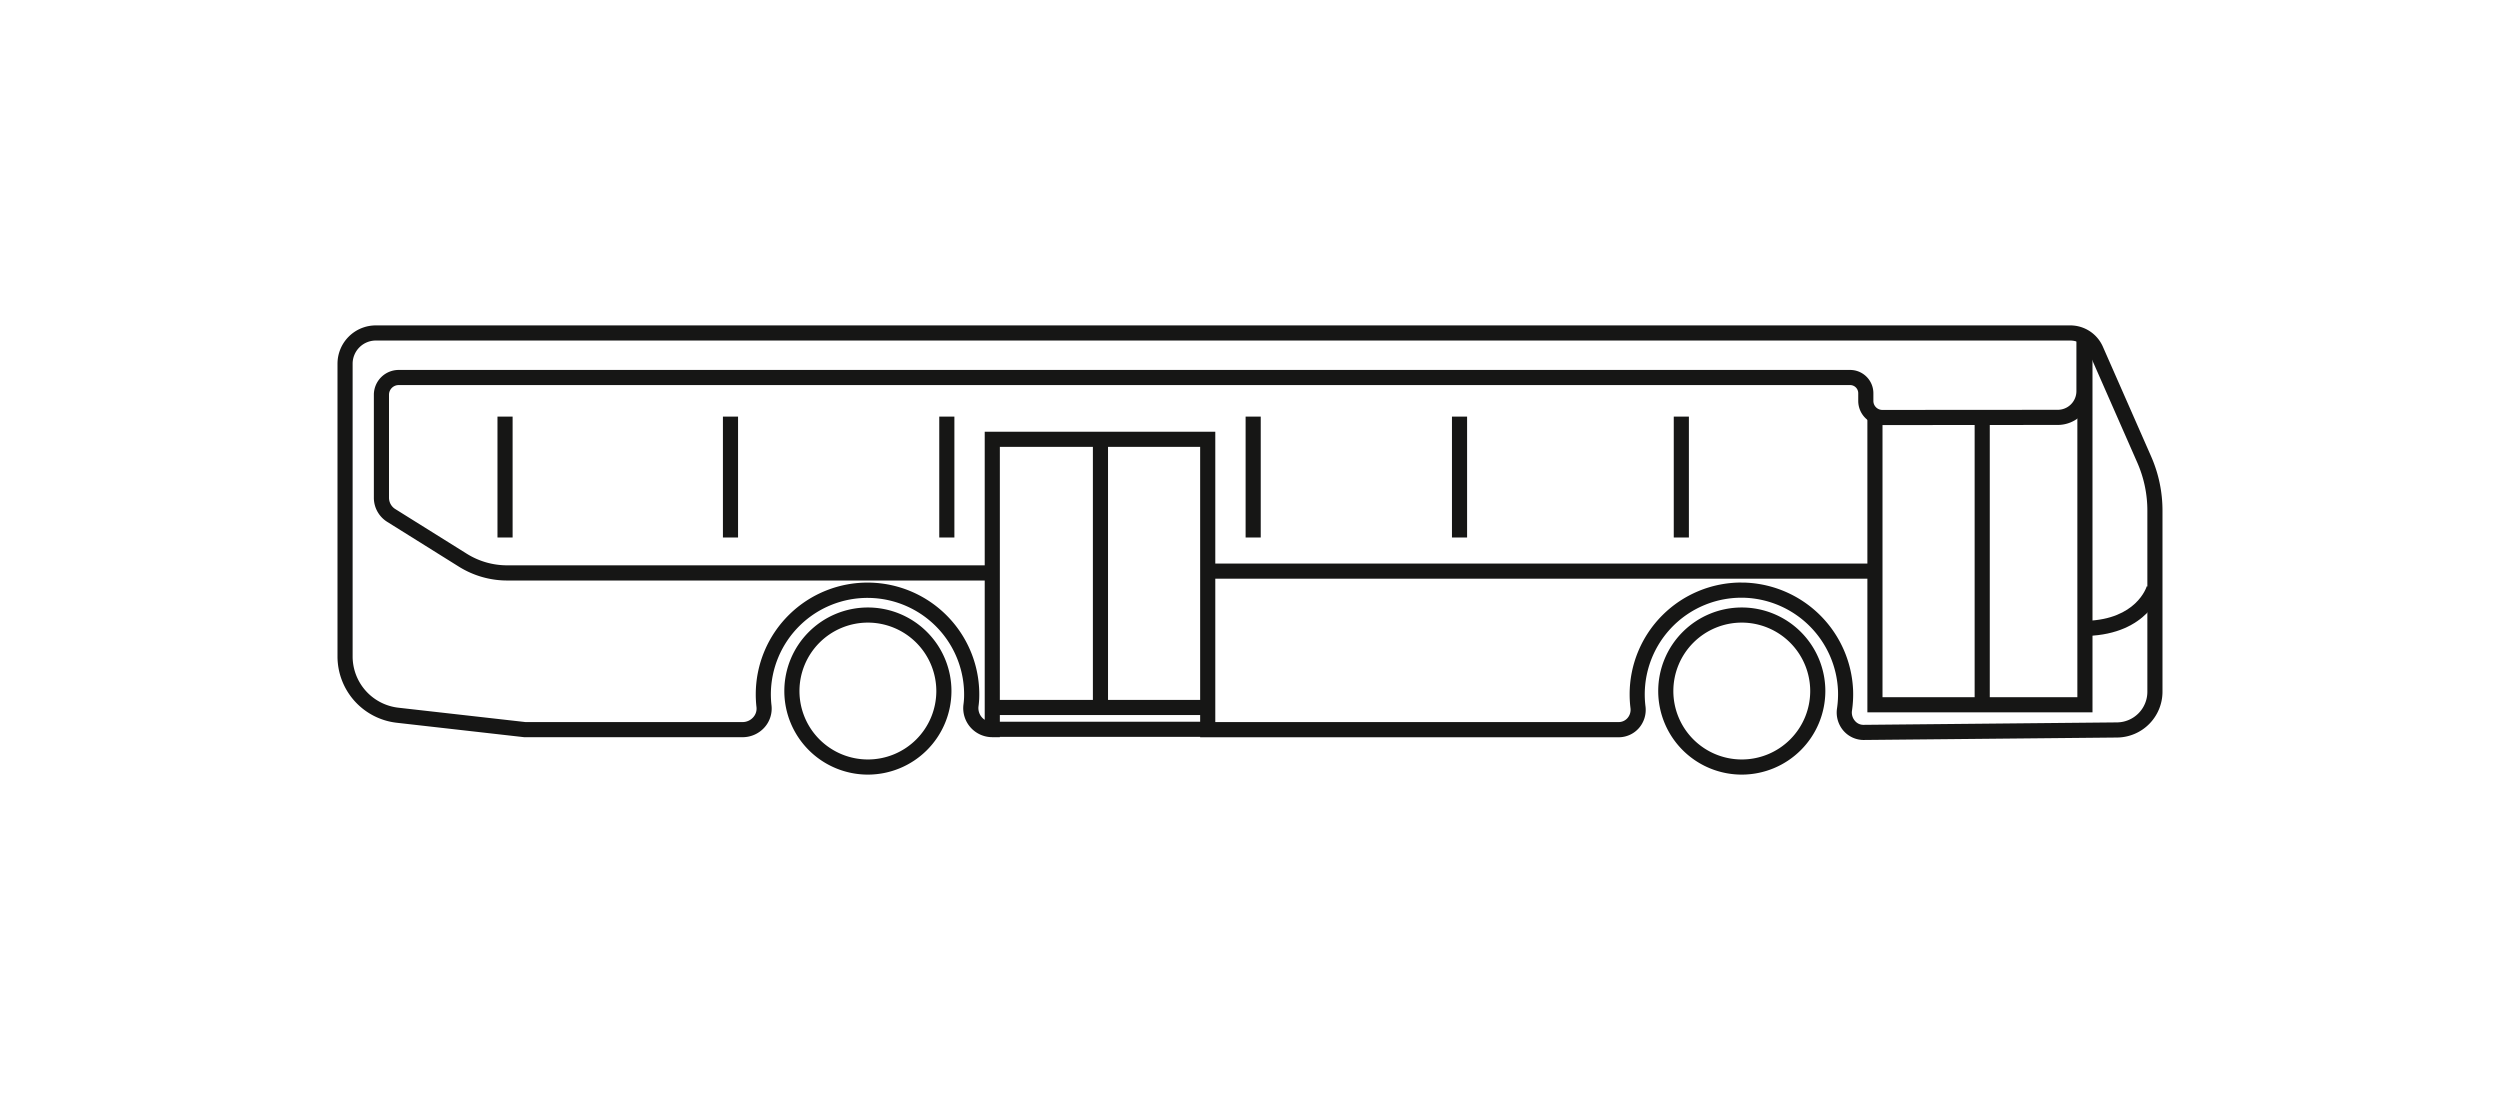 <svg xmlns="http://www.w3.org/2000/svg" xmlns:xlink="http://www.w3.org/1999/xlink" width="250" height="110" viewBox="0 0 250 110">
  <defs>
      <rect id="Rechteck_132" data-name="Rechteck 132" width="182.499" height="44.921" fill="none"/>
      <rect width="250" height="110"/>
  </defs>
  <g id="tyremix_icon_shop_bus">
    <g id="Gruppe_87" data-name="Gruppe 87" transform="translate(33.75 32.54)">
      <g id="Gruppe_61" data-name="Gruppe 61" transform="translate(0 0)">
        <path id="Pfad_134" data-name="Pfad 134" d="M206.27,58.984a8.356,8.356,0,1,1,8.355-8.355,8.365,8.365,0,0,1-8.355,8.355m0-15.2a6.843,6.843,0,1,0,6.842,6.843,6.851,6.851,0,0,0-6.842-6.843" transform="translate(-65.841 -14.063)" fill="#161615"/>
        <path id="Pfad_135" data-name="Pfad 135" d="M75.314,58.984a8.356,8.356,0,1,1,8.356-8.355,8.365,8.365,0,0,1-8.356,8.355m0-15.2a6.843,6.843,0,1,0,6.843,6.843,6.851,6.851,0,0,0-6.843-6.843" transform="translate(-22.275 -14.063)" fill="#161615"/>
        <path id="Pfad_136" data-name="Pfad 136" d="M152.625,41.458a2.68,2.68,0,0,1-2.023-.918,2.785,2.785,0,0,1-.651-2.238,9.837,9.837,0,0,0,.1-1.749,9.706,9.706,0,0,0-9.18-9.31A9.67,9.67,0,0,0,130.8,38.1a2.774,2.774,0,0,1-.667,2.178,2.689,2.689,0,0,1-2.015.908H86.265V12.149H66.235V41.177h-.757A2.9,2.9,0,0,1,62.6,37.884h0c.027-.2.046-.412.056-.631a9.663,9.663,0,1,0-19.32-.358A9.938,9.938,0,0,0,43.4,38a2.825,2.825,0,0,1-.7,2.2,2.933,2.933,0,0,1-2.187.98l-21.841,0L5.928,39.736A6.673,6.673,0,0,1,0,33.1V3.829A3.833,3.833,0,0,1,3.829,0h169.45a3.558,3.558,0,0,1,3.256,2.125l4.821,10.963a13.43,13.43,0,0,1,1.143,5.441V36.645a4.583,4.583,0,0,1-4.524,4.568l-25.323.244ZM140.384,25.717c.184,0,.37,0,.557.013A11.227,11.227,0,0,1,151.56,36.5a11.37,11.37,0,0,1-.111,2.02,1.272,1.272,0,0,0,.293,1.024,1.1,1.1,0,0,0,.894.4L177.96,39.7a3.065,3.065,0,0,0,3.026-3.055V18.528A11.932,11.932,0,0,0,179.97,13.7L175.15,2.735a2.044,2.044,0,0,0-1.871-1.221H3.829A2.319,2.319,0,0,0,1.513,3.829V33.1A5.161,5.161,0,0,0,6.1,38.232l12.7,1.435H40.51a1.419,1.419,0,0,0,1.058-.474,1.292,1.292,0,0,0,.33-1.019,11.414,11.414,0,0,1-.072-1.281,11.176,11.176,0,1,1,22.344.425c-.011.266-.035.52-.068.766a1.4,1.4,0,0,0,.332,1.105,1.364,1.364,0,0,0,.288.251V10.635H87.779V39.667h40.339a1.161,1.161,0,0,0,.881-.4,1.262,1.262,0,0,0,.3-.99,11.257,11.257,0,0,1-.085-1.387,11.176,11.176,0,0,1,11.17-11.177" transform="translate(0 0)" fill="#161615"/>
        <rect id="Rechteck_121" data-name="Rechteck 121" width="21.544" height="1.513" transform="translate(65.388 39.633)" fill="#161615"/>
        <rect id="Rechteck_122" data-name="Rechteck 122" width="21.544" height="1.513" transform="translate(65.388 37.451)" fill="#161615"/>
        <rect id="Rechteck_123" data-name="Rechteck 123" width="1.513" height="27.725" transform="translate(75.539 11.21)" fill="#161615"/>
        <rect id="Rechteck_124" data-name="Rechteck 124" width="1.513" height="27.997" transform="translate(163.714 9.938)" fill="#161615"/>
        <path id="Pfad_137" data-name="Pfad 137" d="M251.769,39.431H229.257V9.677h1.513V37.918h19.485V2.223h1.513Z" transform="translate(-76.269 -0.739)" fill="#161615"/>
        <path id="Pfad_138" data-name="Pfad 138" d="M262.142,44.061l-.048-1.512c4.97-.161,5.985-3.322,6.025-3.457l1.453.422c-.05.177-1.313,4.35-7.43,4.547" transform="translate(-87.193 -13.005)" fill="#161615"/>
        <path id="Pfad_139" data-name="Pfad 139" d="M66.836,26.018H18.782a9.111,9.111,0,0,1-4.829-1.384L6.789,20.156a2.838,2.838,0,0,1-1.341-2.419V7.444A2.487,2.487,0,0,1,7.932,4.961H153.079A2.329,2.329,0,0,1,155.4,7.286V8.06a.9.9,0,0,0,.9.9l17.536-.012a1.869,1.869,0,0,0,1.867-1.867V1.524h1.513V7.081a3.384,3.384,0,0,1-3.38,3.38l-17.536.013a2.416,2.416,0,0,1-2.414-2.414V7.286a.813.813,0,0,0-.812-.812H7.932a.971.971,0,0,0-.97.97V17.737a1.332,1.332,0,0,0,.629,1.136l7.164,4.477A7.591,7.591,0,0,0,18.782,24.5H66.836Z" transform="translate(-1.812 -0.507)" fill="#161615"/>
        <rect id="Rechteck_125" data-name="Rechteck 125" width="66.449" height="1.513" transform="translate(87.022 23.816)" fill="#161615"/>
        <rect id="Rechteck_126" data-name="Rechteck 126" width="1.513" height="12.09" transform="translate(133.626 9.12)" fill="#161615"/>
        <rect id="Rechteck_127" data-name="Rechteck 127" width="1.513" height="12.09" transform="translate(111.446 9.12)" fill="#161615"/>
        <rect id="Rechteck_128" data-name="Rechteck 128" width="1.513" height="12.09" transform="translate(90.811 9.12)" fill="#161615"/>
        <rect id="Rechteck_129" data-name="Rechteck 129" width="1.513" height="12.09" transform="translate(60.176 9.12)" fill="#161615"/>
        <rect id="Rechteck_130" data-name="Rechteck 130" width="1.513" height="12.09" transform="translate(38.542 9.12)" fill="#161615"/>
        <rect id="Rechteck_131" data-name="Rechteck 131" width="1.513" height="12.09" transform="translate(15.998 9.12)" fill="#161615"/>
      </g>
    </g>
  </g>
</svg>
